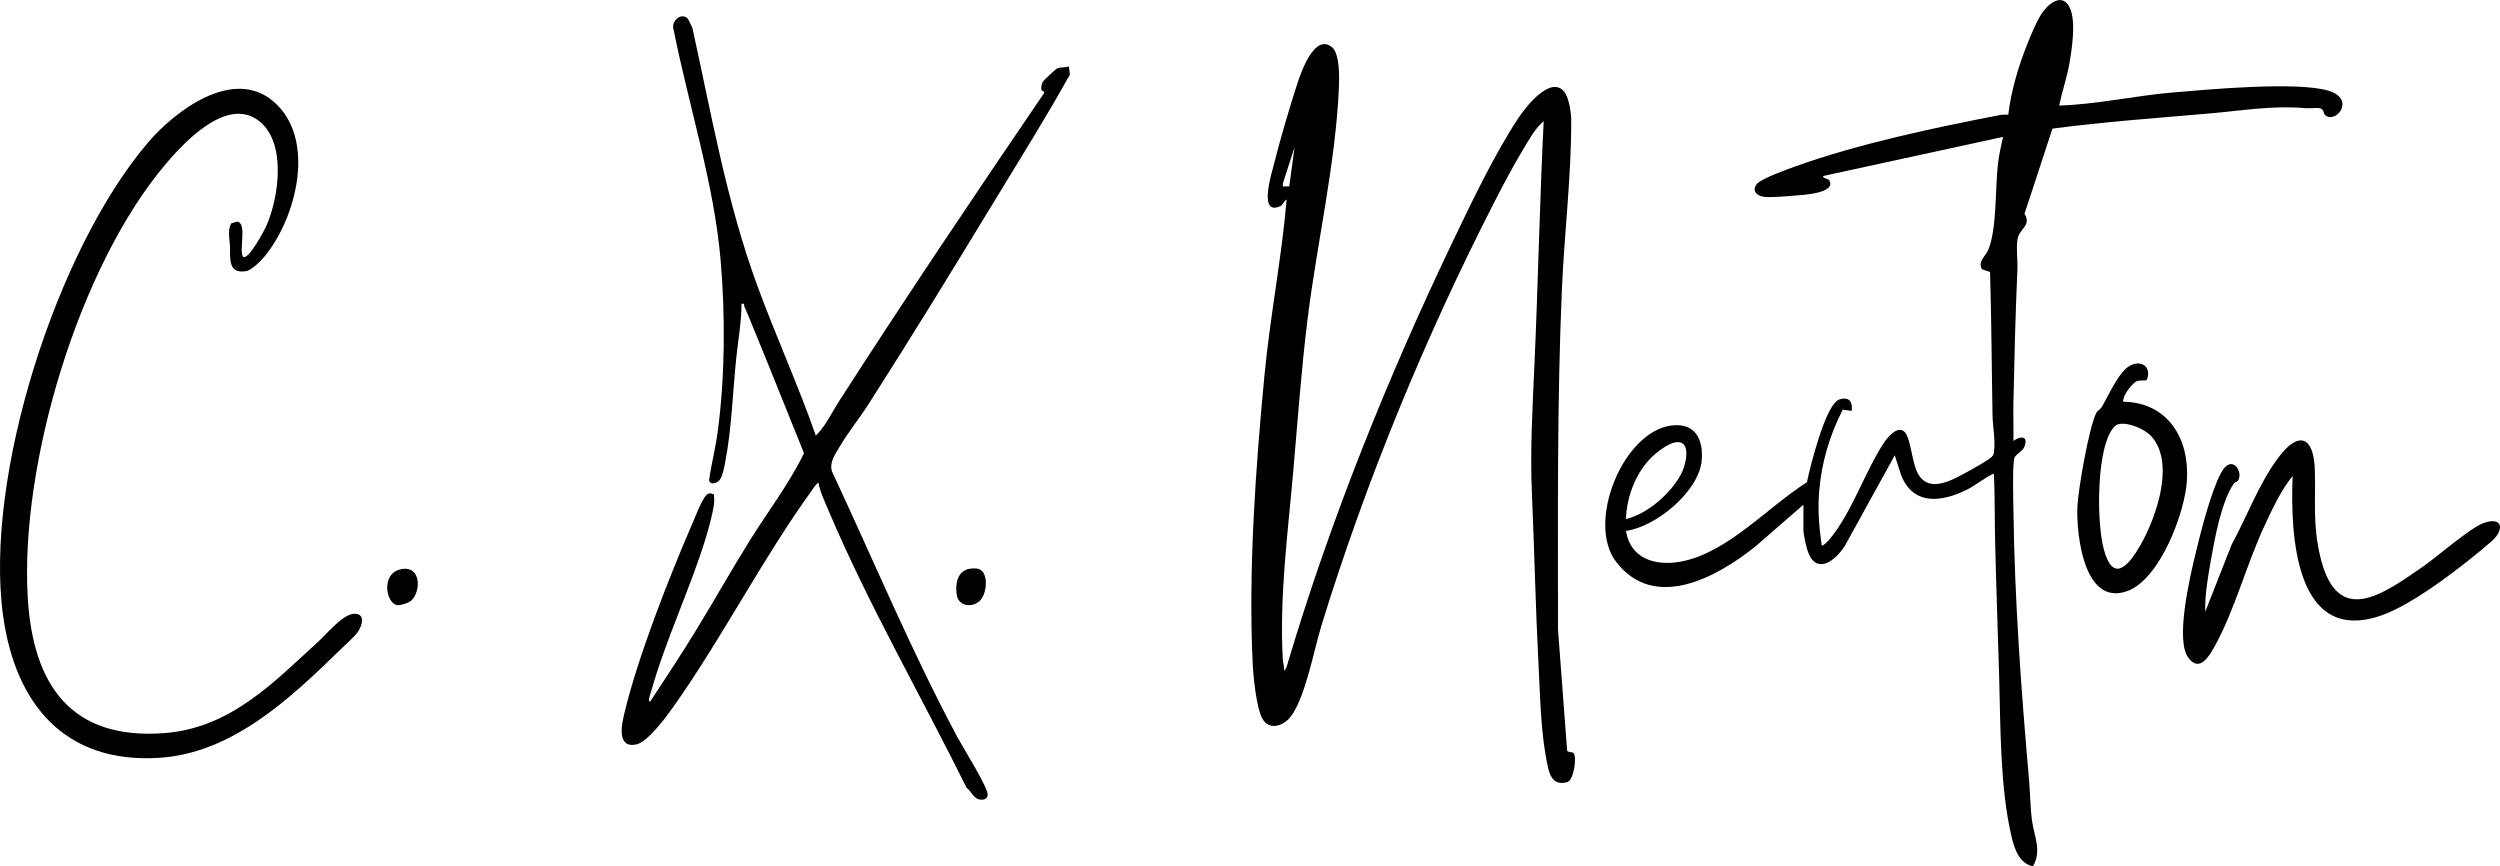 <svg xmlns="http://www.w3.org/2000/svg" id="b" width="1000" height="346.46" viewBox="0 0 1000 346.46"><g id="c"><g id="d"><path d="M532.81,18.88c3.18,2.65,2.92,12.38,2.75,16.28-1.32,30.15-8.7,61.83-12.46,91.92-2.55,20.46-4.02,40.99-5.81,61.51-2.15,24.58-5.51,49.88-4.2,74.65.09,1.69.6,3.24.55,4.93.95-.55,1.4-2.72,1.71-3.76,16.88-56.56,39.74-113.32,65.16-166.55,7.54-15.79,17.37-36.44,26.95-50.81,2.81-4.22,12.6-16.83,18.08-10.54,2.06,2.36,2.94,8.6,2.95,11.69.07,21.82-2.76,45.34-3.72,67.31-1.97,45.34-1.57,90.78-1.57,136.25l3.65,48.44c.18.79,2.03.51,2.52.98,1.51,1.49.14,10.92-2.44,11.65-4.71,1.34-6.7-1.42-7.64-5.49-3.03-13.2-3.19-28.51-3.9-42.02-1.18-22.55-1.63-45.35-2.62-67.83-.78-17.55.29-35.31,1.06-52.73,1.42-32.07,2.06-64.28,3.65-96.28-3.42,2.82-5.92,7.47-8.24,11.32-3.93,6.51-7.78,13.8-11.26,20.58-27.62,53.79-51.53,111.84-69.35,169.66-3.03,9.85-6.49,29.07-12.39,36.67-2.9,3.74-8.59,5.58-11.25.81-2.47-4.45-3.65-16.81-3.91-22.18-1.8-36.92,1.2-78.5,4.72-115.35,2.24-23.46,6.87-46.74,8.86-70.19-1.22.64-1.32,2.12-2.73,2.74-8.65,3.79-3.23-13.38-2.33-16.94,2.59-10.23,6.13-22.3,9.4-32.35,1.41-4.35,6.88-20.12,13.79-14.35ZM515.71,74.54l2.11-15.62-4.66,14.39-.03,1.26,2.58-.03Z"></path><path d="M721.35,201.9l-19.18,16.68c-15.34,12.28-40.31,26.1-55.66,6.24-12.15-15.72,2.66-52.09,22.01-54.61,9.59-1.25,12.99,5.62,12.13,14.21-1.24,12.28-18.35,26.35-30.26,27.93,1.74,11.29,11.95,14.14,21.95,12.29,18.71-3.48,34.8-21.91,50.44-31.74,1.17-5.75,7.43-31.48,13.04-33.14,3.87-1.15,5.3.93,4.85,4.59l-3.58-.48c-5.32,10.4-8.56,21.39-9.46,33.1-.56,7.27.02,13.93,1.04,21.13.5.61,2.77-1.95,3.12-2.36,8.93-10.58,14.19-27.19,21.83-38.71,1.48-2.24,5.75-7.36,8.48-3.97,2.18,2.7,2.74,11.78,4.82,15.92,4.45,8.89,14.23,2.89,20.55-.54,1.92-1.04,8.15-4.49,9.32-5.81.65-.73.66-.87.79-1.82.64-4.7-.48-9.98-.57-14.62-.36-19.13-.41-38.28-.99-57.39l-3.18-1.07c-1.89-2.98,1.27-5.14,2.36-7.58,3.6-8.07,2.85-25.17,3.98-34.64.43-3.65,1.26-7.19,2.02-10.76l-72.01,15.66c.03.97,2.19,1.14,2.49,1.67,3.04,5.3-10.9,5.9-13.72,6.15-3.09.27-9.67.87-12.47.48-2.93-.41-4.92-2.63-2.67-5.19,1.94-2.2,12.2-5.84,15.44-7,24.84-8.94,55.72-15.51,81.78-20.51,1.08-.21,2.17-.13,3.26-.13,1.16-9.56,4.02-19.24,7.58-28.17,1.4-3.51,4.16-10.17,6.3-13.01,3.06-4.06,8.26-7.58,10.94-1.11,2.25,5.44.64,16.15-.41,22.08-.95,5.36-2.95,11.16-4.05,16.56,15.13-.47,30.07-3.92,45.14-5.21,14.48-1.24,50.33-4.56,62.77-.68,10.64,3.31,3.05,13.15-1.45,9.8-.77-.58-.48-2.32-1.93-2.76-1.46-.45-3.93.05-5.64-.1-13.43-1.19-25.29.93-38.63,2.09-21,1.82-42.1,3.33-62.94,6.07l-11.19,34.08c2.91,4.49-1.97,6.06-2.73,9.81-.69,3.39.07,8.72-.1,12.43-.79,17.9-1.23,35.83-1.61,53.71-.1,4.96.12,9.94.03,14.89,2.98-2.13,6.15-2,4.3,2.48-.63,1.53-3.12,2.82-3.81,4.02-.99,1.72-.56,17.56-.51,20.92.48,36.53,3.11,72.17,6.28,108.53.47,5.35.43,10.56,1.18,16.04.84,6.13,3.97,12.01.38,18.14-5.5-1.01-7.49-7.1-8.62-11.98-4.59-19.75-4.34-43.25-4.91-63.45-.5-17.82-1.2-35.88-1.61-53.71-.22-9.31-.09-18.64-.5-27.94-3.74,1.67-6.96,4.51-10.61,6.35-9.94,5.02-21.5,6.71-26.45-5.56l-2.6-8.09-19.93,36.17c-4.02,6.35-11.78,12.02-15.06,1.67-.51-1.61-1.55-6.36-1.55-7.85v-10.18ZM673.19,177.53c-3-2.42-8.99,2.24-11.34,4.27-7.15,6.18-11.19,16.5-11.47,25.84,8.62-2.1,17.84-10.15,22.01-17.91,1.51-2.8,3.59-9.95.8-12.2Z"></path><path d="M275.03,7.38c.38.37,1.74,3.3,1.98,4.02,7.69,34.92,13.6,69.3,25.95,102.95,7.37,20.09,16.34,39.72,23.36,59.88,3.92-3.73,6.23-8.96,9.17-13.53,26.74-41.58,54.37-82.71,82.15-123.47.23-1.13-1-.41-1.1-1.53s.13-2.11.65-3.09c.22-.42,5.26-5.1,5.68-5.28,1.29-.55,3.25-.17,4.68-.79l.42,3.28c-9.35,16.81-19.63,33.22-29.64,49.69-16.62,27.33-33.69,55.26-51.12,82.47-3.56,5.55-7.86,10.76-11.19,16.46-1.78,3.05-4.29,6.23-3.29,10,16.63,35.57,31.68,71.71,50.2,106.36,2.04,3.81,12.4,20.38,12.15,23.12-.17,1.83-1.68,2.1-3.21,1.89-2.33-.32-3.41-3.33-5.23-4.71-18.24-36.83-39.09-72.88-55.18-110.77-1.53-3.6-3.42-7.54-4.09-11.31-.99.67-1.79,1.98-2.51,2.97-20.04,27.72-36.08,59.36-55.82,87.17-2.7,3.8-10.07,13.75-14.6,14.64-7.89,1.55-5.71-8.21-4.68-12.53,5.41-22.66,17.9-54.4,27.27-76.06,1.12-2.59,3.75-9.37,5.44-11.11.98-1.01,1.89-.89,3.09-.31.12,1.08.17,2.25.08,3.34-.24,3.18-2.28,10.66-3.28,13.93-6.31,20.57-16.21,41.06-22.04,61.98-.19.69-1.37,3.43-.27,3.64,6.2-9.4,12.38-18.83,18.28-28.43,7.34-11.96,14.23-24.27,21.7-36.23,7.21-11.55,15.61-22.46,21.57-34.75-6.88-16.95-13.6-33.97-20.58-50.87-1.06-2.56-2.09-5.23-3.24-7.74-.34-.74.31-1.42-1.18-1.14,0,7.24-1.34,14.46-2.09,21.66-1.37,13.22-1.84,28.08-4.32,41.08-.39,2.07-1.1,6.38-2.44,7.85-1.06,1.17-3.58,2.09-4.12,0,.94-6.63,2.64-13.12,3.51-19.78,2.9-22,3-46.23,1.11-68.3-2.6-30.47-12.75-61.78-18.74-91.9-1.41-3.47,2.88-7.35,5.56-4.76Z"></path><path d="M105.86,102.53c-1.43,1.74-5.18,5.55-7.38,5.92-7.45,1.24-6.31-5.24-6.5-10.14-.11-2.93-1.03-5.84.47-8.93l2.37-.75c4.21.58.64,11.29,2.39,14.1,2.15,1.5,8.54-10.59,9.31-12.34,5.08-11.46,8.21-33.62-3.1-42.15-12.62-9.51-29.4,8.26-36.99,17.19C31.55,106.48,7.88,185.78,11.11,239.21c2.09,34.62,17.17,56.85,54.55,54.04,26.54-2,43.66-20.18,61.85-36.79,3.37-3.07,9.43-10.58,13.98-10.93,4.67-.36,3.58,4.49,1.64,7.26-1.32,1.88-5.62,5.71-7.54,7.59-19.76,19.28-42.93,40.98-72.05,42.76-37.71,2.3-57.38-21.57-62.28-56.69C-6.5,190.82,22.67,99.85,59.13,57.1c10.93-12.82,34.15-30.42,50.33-16.44,17.24,14.9,9.12,46.39-3.59,61.87Z"></path><path d="M917.04,190.42c-4.6,5.55-7.95,12.91-11.05,19.48-7.26,15.4-12.02,33.98-19.99,48.38-2.23,4.02-6.06,10.91-10.64,4.87-5.34-7.05.59-32.24,2.69-41,2.11-8.83,6.23-25.3,10.35-32.97,4.36-8.1,9.18-.24,6.75,3.12-.3.41-1.19.56-1.6,1.13-4.92,6.85-7.74,22.32-9.23,30.81-1.16,6.6-2.41,13.8-2.23,20.46l10.57-26.86c6.16-11.28,10.87-24.37,18.74-34.88,8.14-10.87,14.14-8.36,14.54,5.1.38,12.74-.94,21.78,2.22,34.83,6.81,28.11,24.79,14.95,40.72,3.97,5.79-3.99,19.22-15.77,24.6-17.67,7.63-2.7,8.43,2.72,3.15,7.32-10.7,9.31-30.9,25.04-43.96,29.62-34.91,12.27-36.55-32.83-35.62-55.71Z"></path><path d="M852.64,154.2c-1.56,1.65-3.27,4.18-3.43,6.47,17.97.3,26.61,14.73,25.56,31.57-.8,12.84-10.69,39.25-23.71,44.13-17.47,6.54-20.56-22.57-20.11-33.68.27-6.66,4.73-32.4,7.66-37.7.45-.82,1.43-1.1,2.07-2.15,2.71-4.47,6.77-14.17,11.33-16.59,4.7-2.5,8.85.75,6.63,5.84-3.67.4-3.56-.47-5.99,2.1ZM847.5,169.64c-1.65.35-2.86,2.31-3.61,3.72-5.16,9.8-5.23,35.71-2.36,46.39,3.74,13.93,10.06,6.31,14.66-1.73,6.27-10.95,13.93-32.74,4.41-43.43-2.66-2.98-9.16-5.78-13.1-4.95Z"></path><path d="M164.36,240.35c-1.02.85-3.94,1.8-5.27,1.71-4.65-.3-6.95-12.65,1.23-14.36,8.35-1.74,8.15,9.21,4.04,12.65Z"></path><path d="M391.9,240.36c-3.22,2.92-8.67,2.15-9.25-2.7-.71-5.94,1.23-10.95,8.11-10.23,4.95.52,4.21,10.15,1.13,12.93Z"></path></g></g></svg>